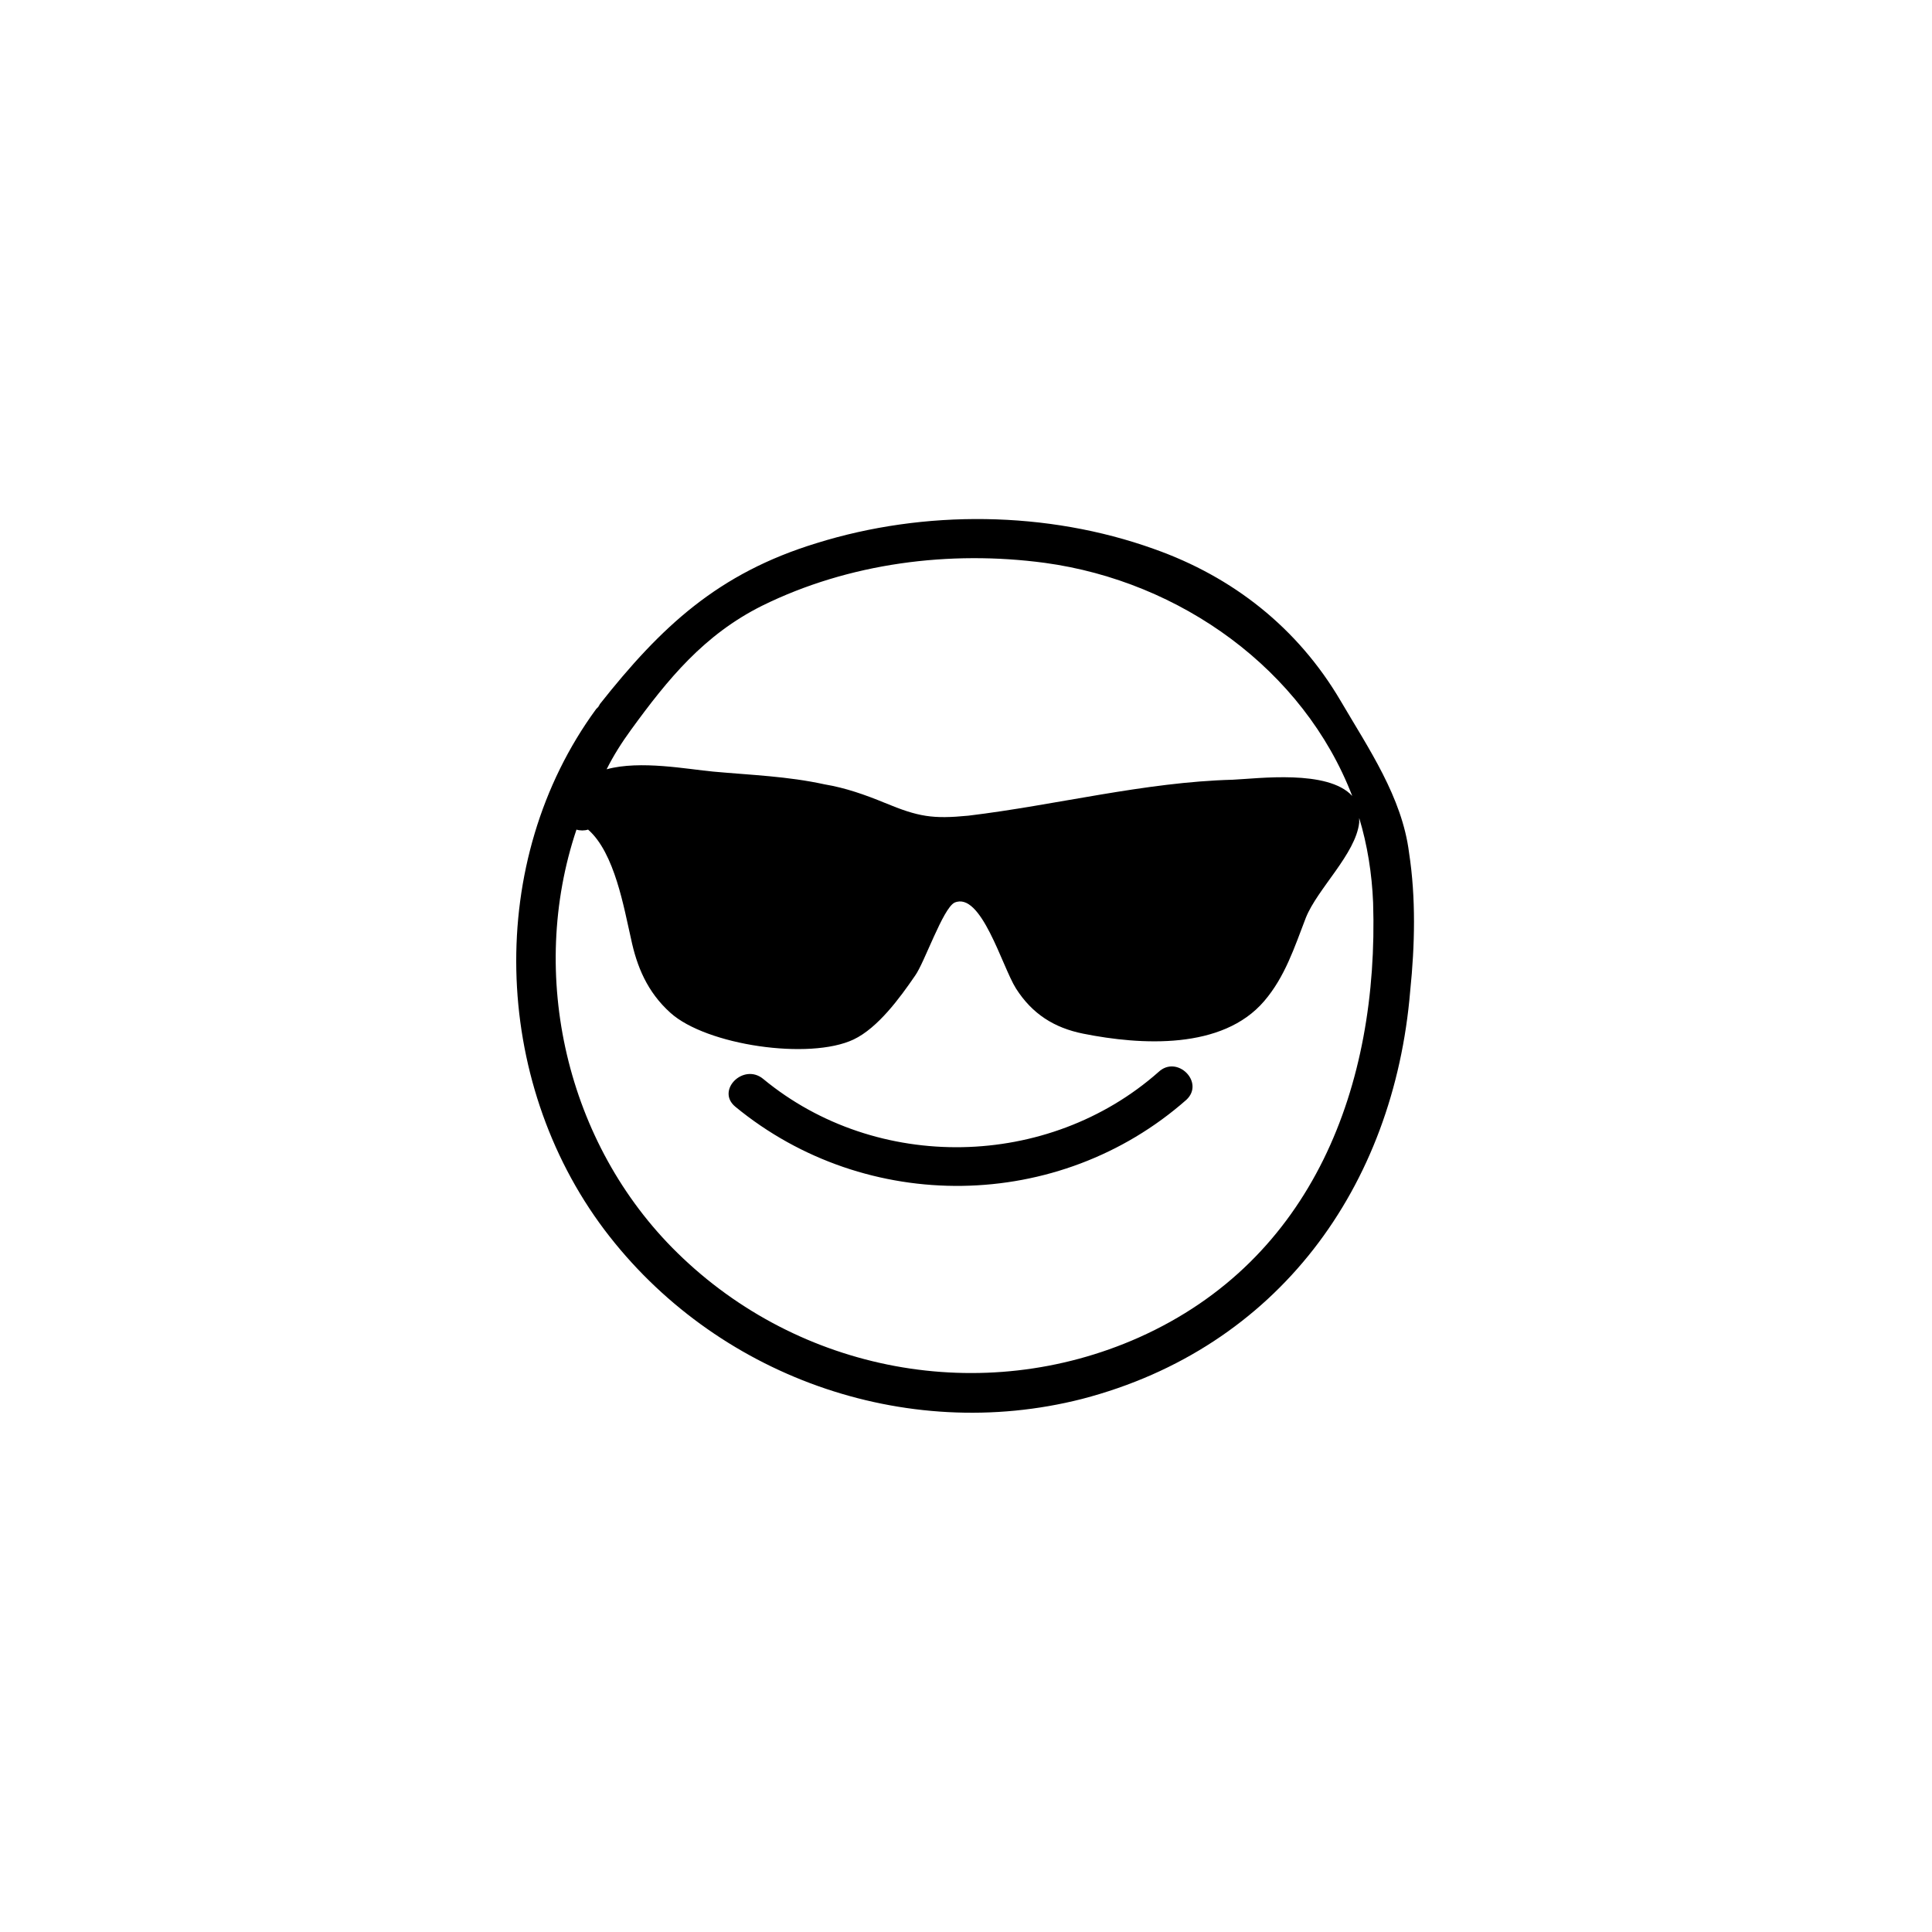 <svg xmlns="http://www.w3.org/2000/svg" width="500" height="500" viewBox="0 0 500 500"><g transform="translate(133.598,134.329)translate(116.151,115.625)rotate(0)translate(-116.151,-115.625) scale(3.001,3.001)" opacity="1"><defs class="defs"/><path transform="translate(-11.304,-11.52)" d="M88.3,40.3c-0.6,-4.8 -3.5,-9 -5.9,-13.1c-3.7,-6.3 -9.3,-10.7 -16.1,-13.1c-9.2,-3.3 -19.8,-3.4 -29.1,-0.5c-8.5,2.6 -13.4,7.2 -18.7,13.9c0,0.1 -0.1,0.1 -0.1,0.2c-0.1,0.1 -0.1,0.1 -0.2,0.2c-9.6,13.1 -9,32 0.7,44.9c9.5,12.6 25.9,18.5 41.2,14.6c16.9,-4.4 26.9,-18.3 28.3,-35.2c0.4,-3.9 0.5,-8 -0.1,-11.9zM32.5,19c7.5,-3.7 16.2,-4.8 24.4,-3.7c11.7,1.6 22.3,9.2 26.5,20.1c-2.1,-2.3 -8.1,-1.5 -10.3,-1.4c-7.6,0.2 -15.3,2.2 -22.8,3.1c-3.1,0.3 -4.3,0.1 -7.2,-1.1c-1.7,-0.7 -3.4,-1.3 -5.2,-1.6c-3.2,-0.7 -6.3,-0.8 -9.6,-1.1c-2.2,-0.2 -6.3,-1 -9.2,-0.2c0.6,-1.2 1.3,-2.3 2.1,-3.4c3.2,-4.4 6.3,-8.2 11.3,-10.7zM65,82.1c-13.5,6 -29.3,3 -39.8,-7.3c-9.6,-9.4 -12.9,-24 -8.7,-36.5c0.3,0.1 0.7,0.1 1,0c2.3,2 3.1,6.8 3.7,9.4c0.5,2.4 1.4,4.6 3.4,6.4c3.1,2.8 12,4.1 15.8,2.3c2.1,-1 4,-3.6 5.3,-5.5c0.8,-1.1 2.4,-5.8 3.4,-6.3c2.3,-1 4.1,5.5 5.3,7.4c1.4,2.2 3.3,3.4 5.8,3.9c5,1 12,1.4 15.6,-2.8c1.8,-2.1 2.6,-4.6 3.6,-7.2c1,-2.5 4.3,-5.5 4.6,-8.2c0,-0.1 0,-0.2 0,-0.4c0.7,2.3 1.1,4.8 1.2,7.3c0.5,15.8 -5.2,30.8 -20.2,37.5zM66.7,59.2c-9.5,8.4 -24.3,8.7 -34.1,0.6c-1.7,-1.4 -4.1,1 -2.4,2.4c11.3,9.3 27.9,9.1 38.9,-0.6c1.6,-1.5 -0.8,-3.9 -2.4,-2.4z" fill="#000000" class="fill c1"/></g></svg>